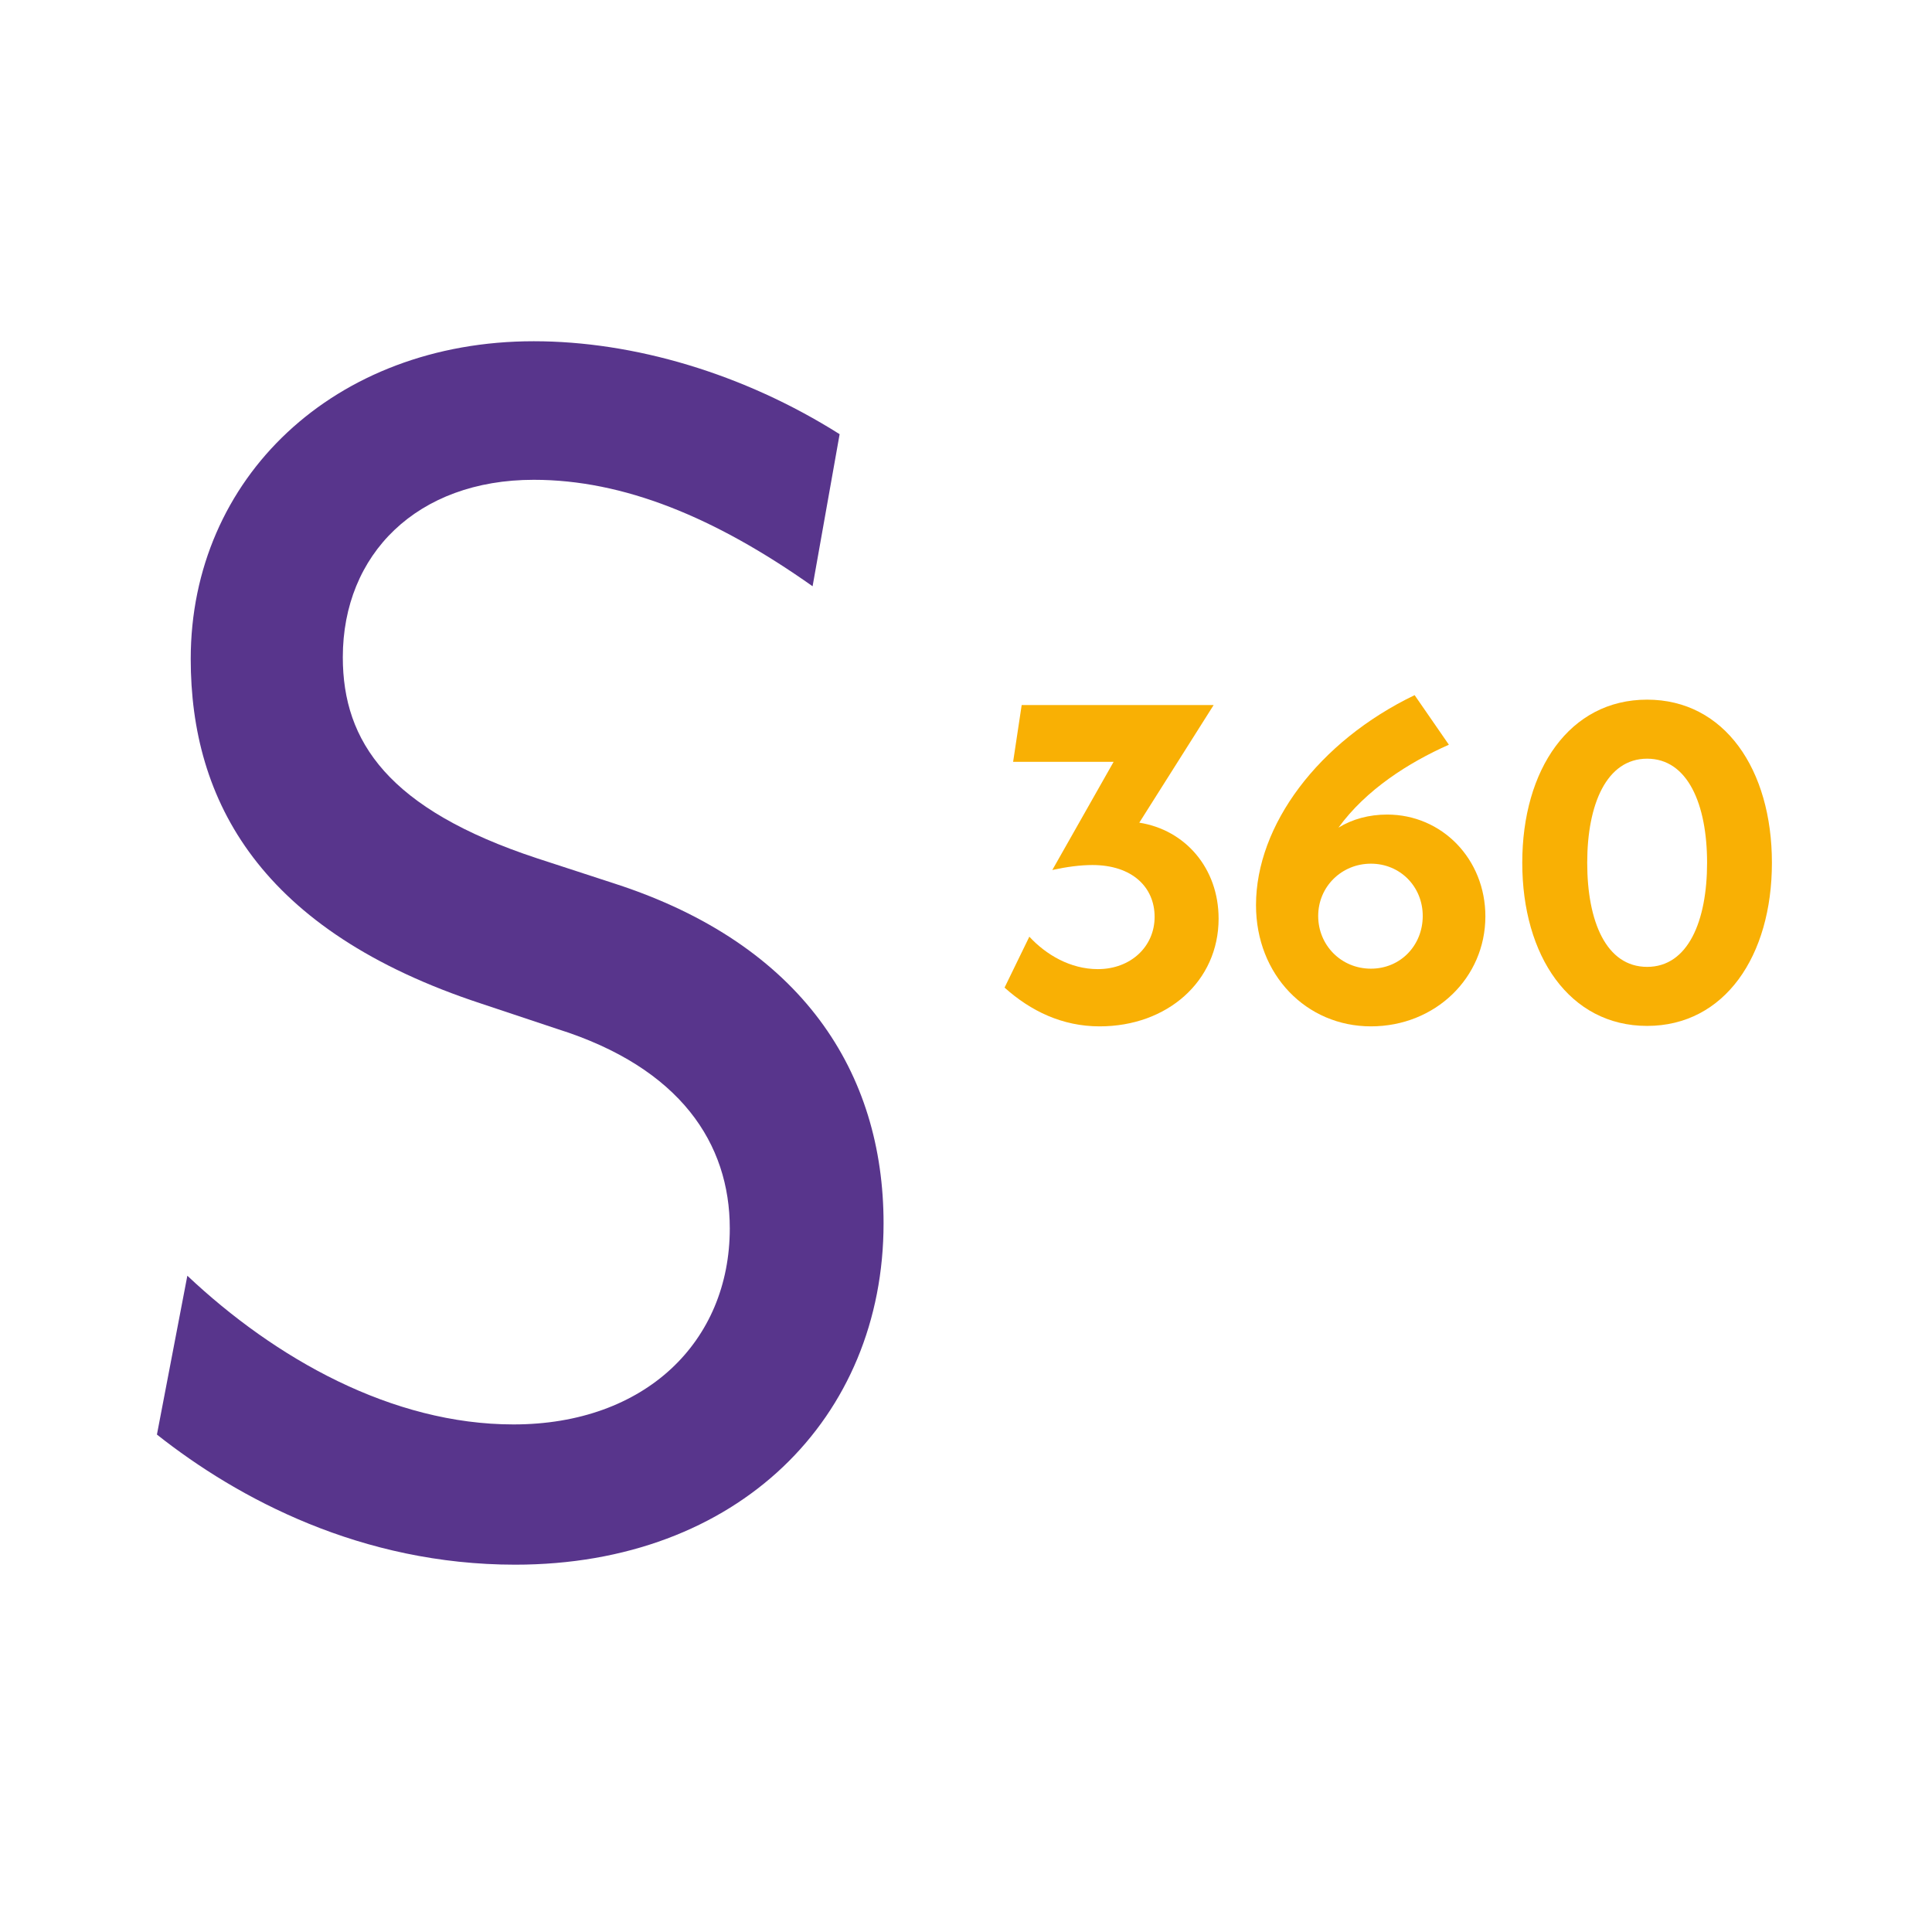 <?xml version="1.0" encoding="UTF-8"?>
<svg id="Layer_2" xmlns="http://www.w3.org/2000/svg" viewBox="0 0 342.99 342.99">
  <defs>
    <style>
      .cls-1 {
        fill: #f9b004;
      }

      .cls-2 {
        fill: #fff;
      }

      .cls-3 {
        fill: #58358c;
      }
    </style>
  </defs>
  <g id="Logo_Morado_Abreviado">
    <g>
      <rect class="cls-2" width="342.99" height="342.99"/>
      <path class="cls-3" d="M27.86,254.68l5.4-28.2c15.6,14.7,36.3,26.4,57.9,26.4,23.4,0,38.4-14.7,38.4-34.8,0-15-8.7-28.5-30.6-35.4l-13.5-4.5c-39.3-12.9-51.6-36-51.6-61.2,0-32.1,25.5-56.4,60.9-56.4,17.7,0,37.2,5.7,54.3,16.5l-4.8,27c-17.4-12.3-33.6-18.9-49.5-18.9-20.7,0-33.9,13.2-33.9,31.5,0,15,8.1,27,34.5,35.7l13.8,4.5c33.3,10.8,47.7,33.6,47.7,60.3,0,34.5-25.8,60.6-65.4,60.6-27.3,0-49.2-11.7-63.6-23.1Z"/>
      <g>
        <path class="cls-1" d="M216.34,163.09c0,11.12-9.12,19.12-21.12,19.12-6.64,0-12.24-2.72-16.88-6.88l4.4-9.04c2.96,3.2,7.28,5.76,12.16,5.76,5.84,0,10.08-4,10.08-9.28s-4-9.2-11.04-9.2c-2.16,0-4.56.32-7.12.88l10.88-19.2h-17.84l1.52-10.08h34.08l-13.2,20.88c8.16,1.28,14.08,8.08,14.08,17.04Z"/>
        <path class="cls-1" d="M263.7,162.69c0,10.88-8.88,19.52-20.32,19.52s-20.4-9.12-20.4-21.52c0-14.16,11.04-29.04,28.16-37.28l6.08,8.8c-7.2,3.2-14.72,8-19.6,14.72,2.48-1.52,5.44-2.32,8.64-2.32,9.76,0,17.44,7.92,17.44,18.08ZM252.58,162.61c0-5.2-4-9.28-9.2-9.28s-9.36,4.08-9.36,9.28,4.08,9.36,9.36,9.36,9.2-4.16,9.2-9.36Z"/>
        <path class="cls-1" d="M270.25,153.17c0-16.56,8.4-28.96,22.16-28.96s22.16,12.4,22.16,28.96-8.4,28.96-22.16,28.96-22.16-12.4-22.16-28.96ZM303.06,153.17c0-10.4-3.44-18.48-10.64-18.48s-10.64,8.08-10.64,18.48,3.36,18.48,10.64,18.48,10.64-8.16,10.64-18.48Z"/>
      </g>
    </g>
  </g>
</svg>